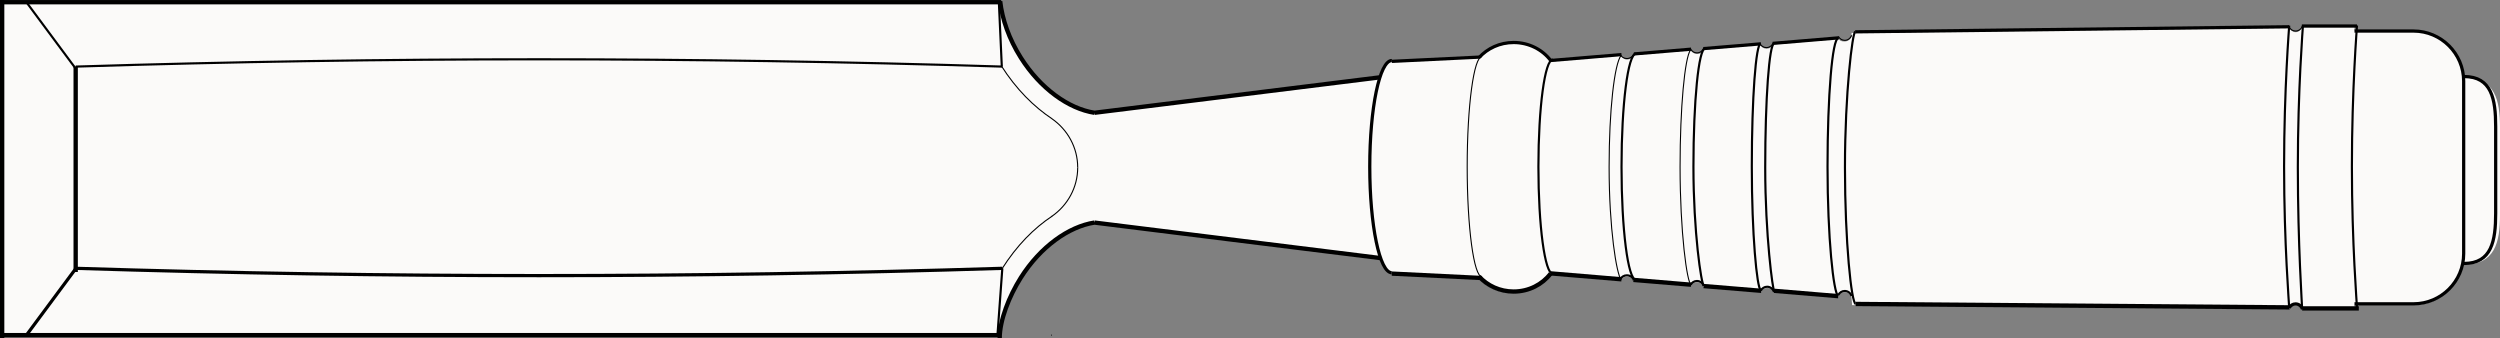 <svg xmlns="http://www.w3.org/2000/svg" id="Layer_2" data-name="Layer 2" viewBox="0 0 578.13 78.27"><rect x="0" y="0" width="578.13" height="78.27" fill="#808080" stroke="none"/><defs><style>.cls-2{stroke-width:.25px}.cls-2,.cls-3,.cls-4,.cls-5{fill:none;stroke:#000;stroke-miterlimit:10}.cls-3{stroke-width:.5px}.cls-4{stroke-width:.75px}</style></defs><g id="Chisel_Art" data-name="Chisel Art"><path d="m253.1 51.78 66.13 8.21v-.09c.77 2.22 1.67 3.5 2.63 3.5l20.37 1.18c1.93 2.14 4.6 3.15 7.8 3.15 3.52 0 6.64-1.64 8.55-4.15v-.04l16.1 1.35c.29-.54.87-.91 1.53-.91.76 0 1.29.37 1.52 1.05l13.22 1.15c.28-.54.84-.91 1.47-.91.73 0 1.31.49 1.54 1.17l13.22 1.07c.28-.54.83-.91 1.47-.91.73 0 1.36.25 1.58.93l14.89 1.24v-.3c.28-.54.84-.91 1.47-.91.73 0 1.36.49 1.58 1.17l.13 1.83 101.18.79c.28-.54.74-.8 1.37-.8.73 0 1.31.36 1.53 1.04h12.16l-.06-1.05h13.67c6.37 0 11.58-5.25 11.58-11.66v2.31c7.32 0 8.4-5.22 8.4-11.59V29.55c0-6.37-1.08-11.59-8.4-11.59v.74c0-6.41-5.21-11.66-11.58-11.66h-13.67v-.76h-12.17c-.23.68-.73 1.16-1.46 1.16-.63 0-1.19-.45-1.47-.99l-101.2 1.17v.8c-.23.68-.85 1.17-1.58 1.17-.63 0-1.08-.05-1.37-.59l-15.28 1.28c-.22.68-.73.98-1.47.98-.63 0-1.19-.37-1.47-.91l-13.1 1.14c-.22.68-.75.99-1.48.99-.63 0-1.19-.37-1.47-.91l-13.1 1.14c-.23.68-.88 1.06-1.64 1.06-.66 0-.94-.38-1.23-.92l-16.38 1.37c-1.91-2.51-5.03-4.15-8.55-4.15-3.2 0-5.88 1.22-7.81 3.36l-20.37.81c-1.01 0-1.96 1.43-2.75 3.88l-66 8.19c-5.94-.92-12.49-5.56-17.03-12.74-2.72-4.3-4.08-8.63-4.54-12.83H.5v76.99h231.03c0-4.23 1.82-8.99 4.54-13.29 4.54-7.18 11.09-11.82 17.03-12.74Z" style="fill:#fbfaf9"/><path d="M231.53.51H.5M231.53 77.5H.5" class="cls-5"/><path d="M231.78 15.4c-72.06-2.25-142.22-2.25-214.28 0" class="cls-3"/><path d="M231.79 62.05c-72.06 2.25-142.23 2.25-214.29 0" class="cls-4"/><path d="M.5 78.27V0m17 62.9V15.4" class="cls-5"/><path d="M6.11.51 17.5 15.86" class="cls-3"/><path d="M6.11 77.5 17.5 62.14" class="cls-4"/><path d="M253.1 26.08c-5.94-.92-12.49-5.56-17.03-12.74-2.72-4.3-4.31-8.86-4.78-13.06m21.81 51.19c-5.94.92-12.49 5.56-17.03 12.74-2.72 4.3-4.89 9.82-4.89 14.05m88.05-60.39-66.13 8.21m66.13 33.6-66.13-8.21" class="cls-5"/><path d="M243.3 27.48c-4.18-2.78-8.29-6.8-11.78-12.32m11.7 12.27c3.63 2.51 6 6.64 6 11.31m-5.92 11.25c-4.18 2.78-8.13 6.71-11.62 12.23" class="cls-2"/><path d="M243.22 50.04c3.63-2.51 6-6.64 6-11.31" class="cls-2"/><path d="M321.86 63.08c-2.82 0-5.1-10.99-5.1-24.54S319.05 14 321.86 14" class="cls-4"/><path d="M342.72 64.02c-1.89 0-3.43-11.4-3.43-25.47s1.54-25.47 3.43-25.47" class="cls-2"/><path d="M359.08 63.31c-1.83 0-3.32-11.09-3.32-24.76s1.49-24.76 3.32-24.76" class="cls-3"/><path d="M374.88 64.69c-1.05-1.36-2.77-11.69-2.77-26.12 0-13 1.21-23.79 2.79-25.79" class="cls-2"/><path d="M378.3 64.69c-1.83 0-3.32-11.69-3.32-26.12s1.49-26.12 3.32-26.12" class="cls-3"/><path d="M391.07 65.84c-.95-.37-2.55-12.2-2.55-27.26 0-13.75 1.08-25.15 2.41-27.03" class="cls-2"/><path d="M394 66c-.56-.13-2.39-12.37-2.39-27.46s1.2-27.33 2.71-27.33m12.86 55.94c-.92-.68-2.07-12.99-2.07-28.68s.93-28.4 2.07-28.4m17.91 58.42c-1.1-.71-2.47-13.57-2.47-29.95s1.11-29.66 2.47-29.66m-14.81 58.4c-.3 0-2.07-12.81-2.07-28.6s.93-28.6 2.07-28.6m18.85 60.21c-.99-.24-2.48-14.27-2.48-31.58s1.75-31.25 2.36-31.34M529.38 71.2c0-.6-1.18-14.81-1.18-32.69s1.18-32.34 1.18-32.57m3 65.61c0-.6-1-14.98-1-32.92s1.18-32.5 1.18-32.73m12.5 65.3c0-.6-1.18-14.81-1.18-32.69s1.18-32.39 1.18-32.61" class="cls-3"/><path d="m342.23 13.2-20.37.99" class="cls-4"/><path d="m342.23 64.27-20.37-1" class="cls-5"/><path d="M342.04 13.32c1.93-2.14 4.8-3.49 8-3.49 3.52 0 6.64 1.64 8.55 4.15" class="cls-4"/><path d="M342.03 63.93c1.93 2.14 4.8 3.49 8 3.49 3.52 0 6.64-1.64 8.55-4.15" class="cls-5"/><path d="m374.97 12.62-16.38 1.37m32.48-2.62-13.22 1.1m51.16-5.11 100.37-1.17" class="cls-4"/><path d="m429.13 70.29 100.35.79" class="cls-5"/><path d="M532.31 6.02h12.75" class="cls-4"/><path d="M532.38 71.32h13.1" class="cls-5"/><path d="M394 11.06c-.22.68-.85 1.17-1.58 1.17-.63 0-1.19-.37-1.47-.91" class="cls-2"/><path d="m407.18 10.14-13.28 1.1m31.33-2.49-15.29 1.28" class="cls-4"/><path d="M410.06 9.84c-.22.68-.85 1.17-1.58 1.17-.63 0-1.19-.37-1.47-.91m21.17-1.94c-.22.68-.85 1.17-1.58 1.17-.63 0-1.19-.37-1.47-.91m107.3-2.41c-.22.68-.85 1.17-1.58 1.17-.63 0-1.19-.37-1.47-.91m-151.53 6.1c-.23.68-.88 1.17-1.64 1.17-.66 0-1.23-.37-1.53-.91" class="cls-2"/><path d="m374.97 64.59-16.38-1.37m32.48 2.62-13.34-1.11m29.56 2.52-13.33-1.1m31.16 2.34-14.89-1.24" class="cls-5"/><path d="M394 66.15c-.22-.68-.85-1.17-1.58-1.17-.63 0-1.19.37-1.47.91m19.28 1.59c-.22-.68-.85-1.17-1.58-1.17-.63 0-1.19.37-1.47.91m21 1.24c-.22-.68-.85-1.17-1.58-1.17-.63 0-1.19.37-1.47.91" class="cls-3"/><path d="M532.43 71.45c-.22-.68-.85-1.17-1.58-1.17-.63 0-1.19.37-1.47.91" class="cls-4"/><path d="M377.85 64.84c-.23-.68-.88-1.17-1.64-1.17-.66 0-1.23.37-1.53.91M231.67 15.4 230.99.51m.8 61.54-1.1 15.1" class="cls-3"/><path d="M243.05 77.5h.17" class="cls-2"/><path d="M544.48 7.18h13.67c6.37 0 11.58 5.21 11.58 11.58v39.92c0 6.37-5.21 11.58-11.58 11.58h-13.67m25.34-52.56c6.37 0 7.31 5.22 7.31 11.59v20.05c0 6.37-.94 11.59-7.31 11.59" class="cls-4"/></g></svg>